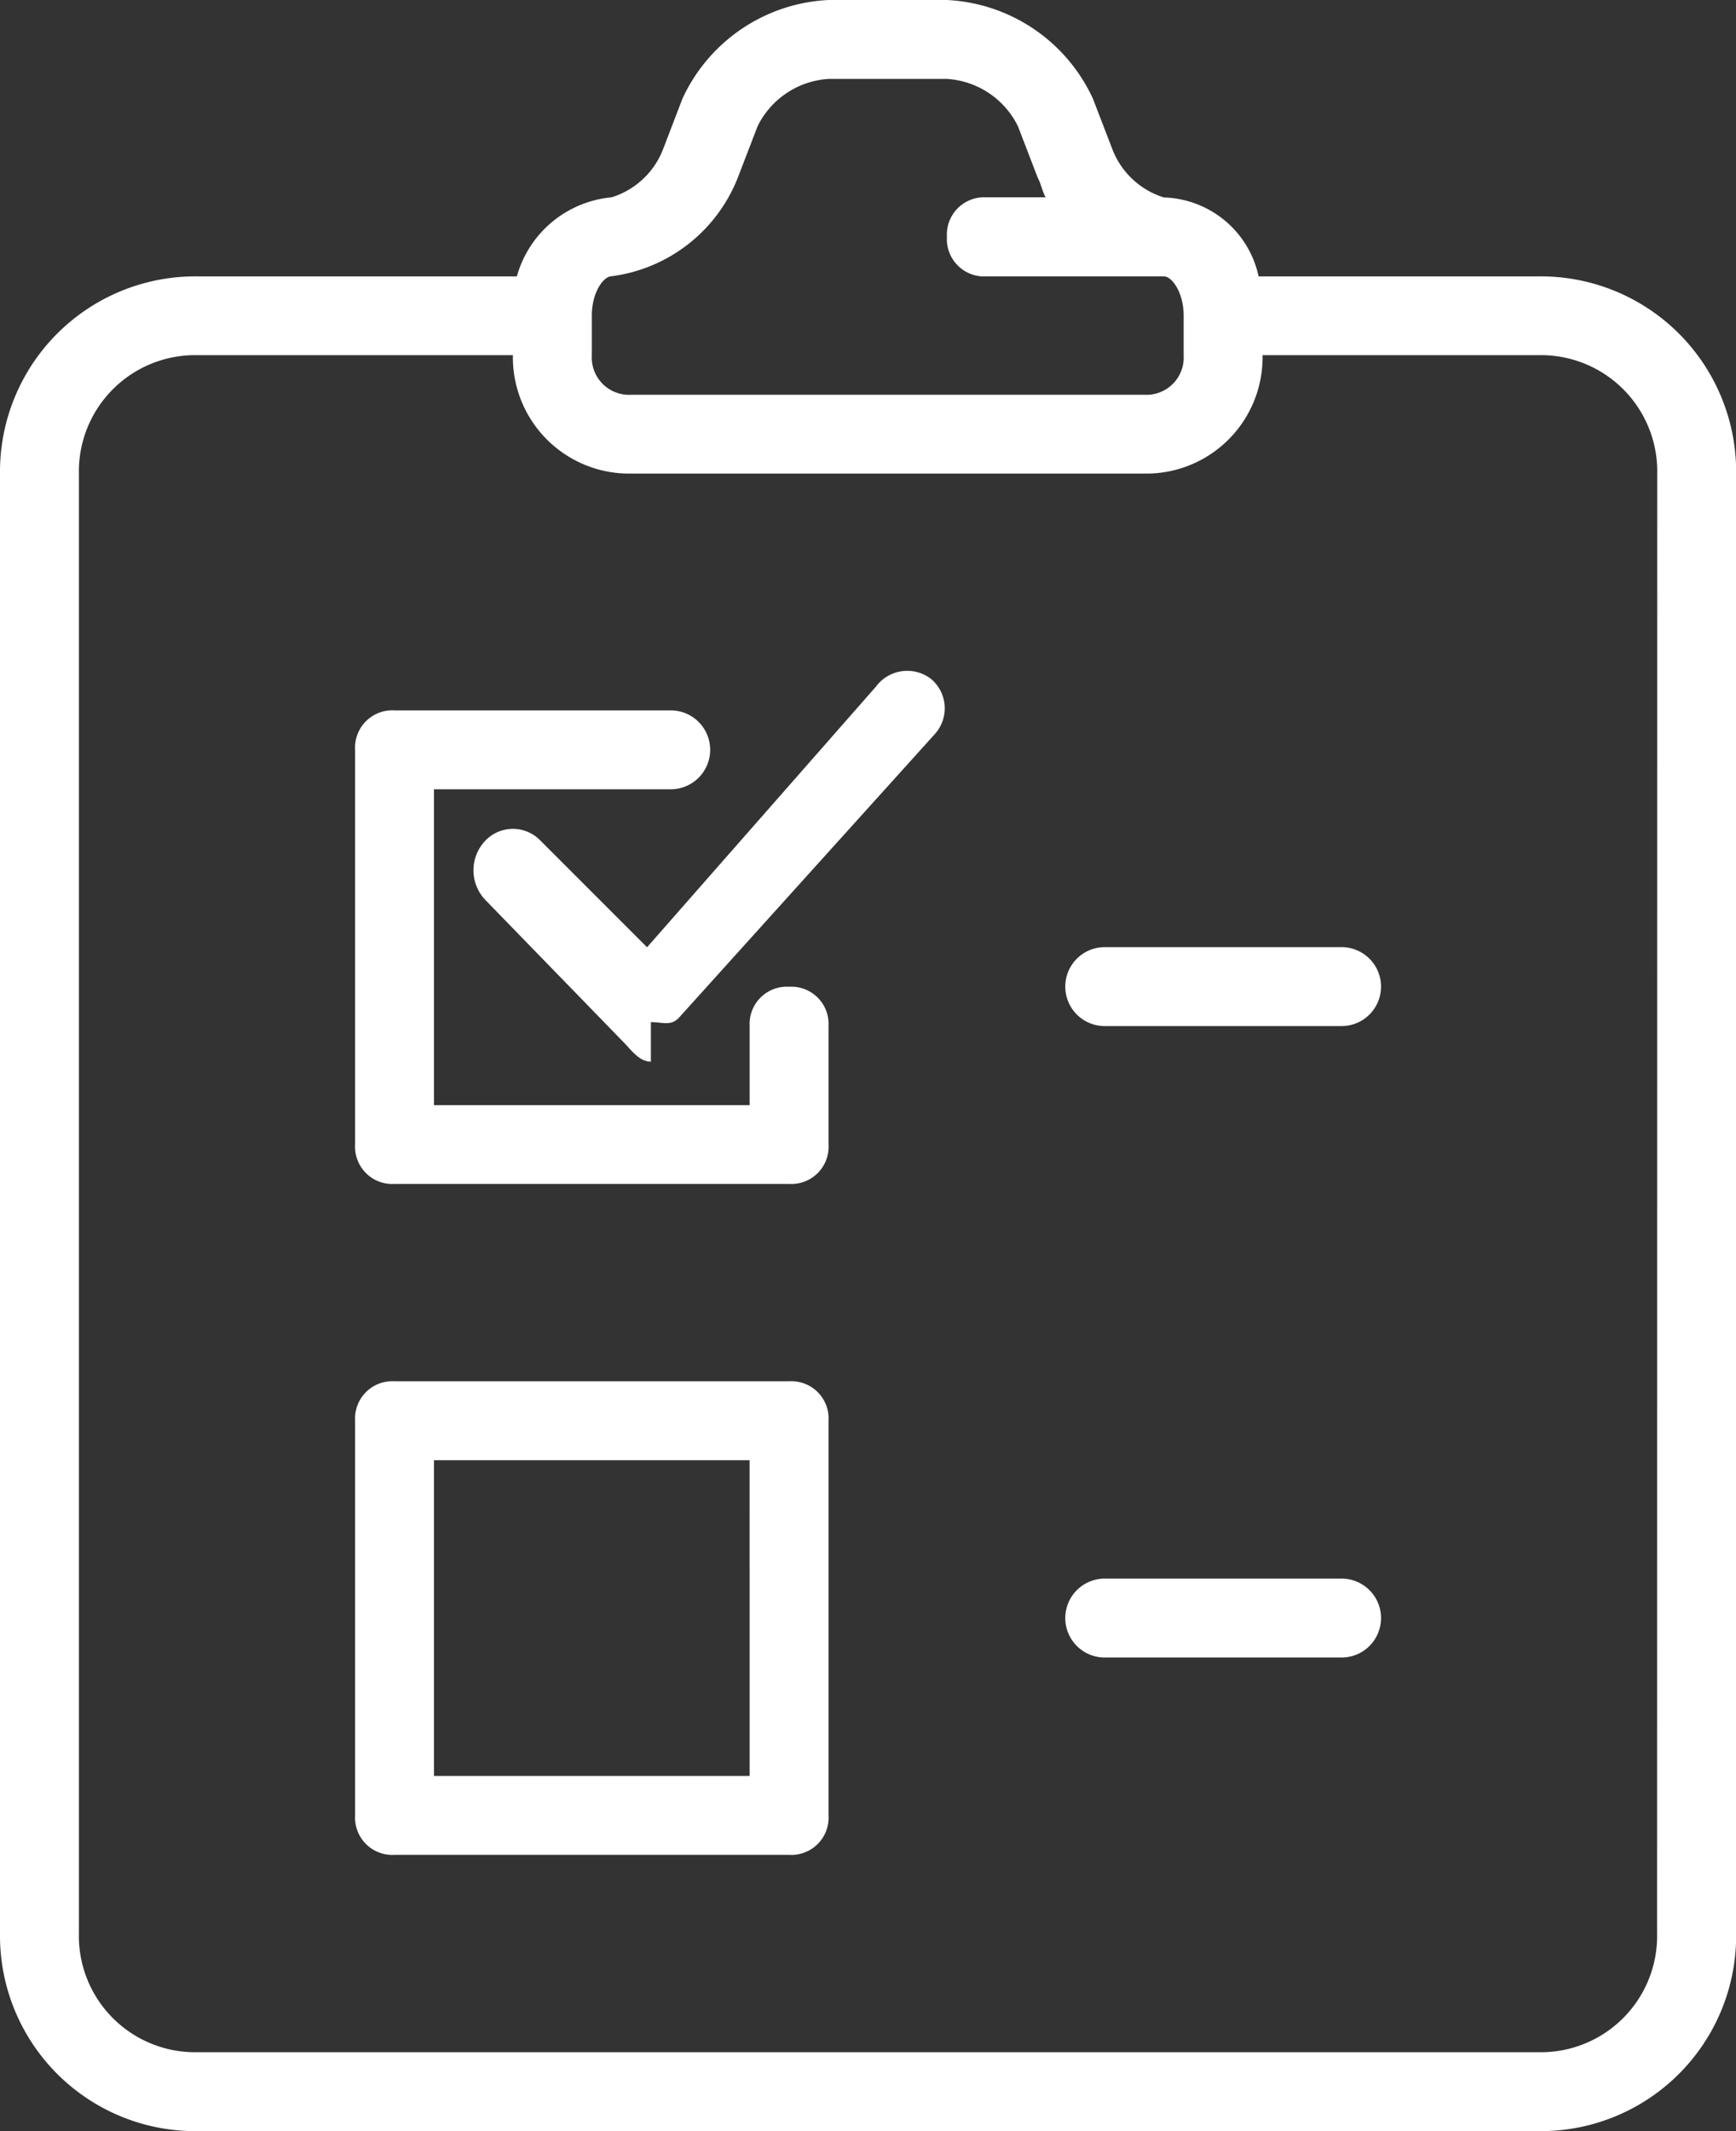 <svg id="Quality_Icon" xmlns="http://www.w3.org/2000/svg" viewBox="0 0 52.148 64">
  <rect x="0" y="0" width="52.148" height="64" fill="#333333" stroke="none"/>
  <defs>
    <style>
      .cls-1 {
        fill: #fff;
      }
    </style>
  </defs>
  <path id="Path_7" data-name="Path 7" class="cls-1" d="M46.222,8.3H37.807a3,3,0,0,0-2.844-2.37A2.43,2.43,0,0,1,33.422,4.5L32.83,2.963A5.1,5.1,0,0,0,28.444,0H24.889A5.1,5.1,0,0,0,20.5,2.963L19.911,4.5A2.43,2.43,0,0,1,18.37,5.926,3.265,3.265,0,0,0,15.526,8.3h-9.6A5.868,5.868,0,0,0,0,14.222V58.074A5.868,5.868,0,0,0,5.926,64h40.3a5.868,5.868,0,0,0,5.926-5.926V14.222A5.868,5.868,0,0,0,46.222,8.3ZM17.778,9.481c0-.711.356-1.185.593-1.185a4.731,4.731,0,0,0,3.793-2.963l.593-1.541A2.552,2.552,0,0,1,24.889,2.37h3.556a2.552,2.552,0,0,1,2.133,1.422l.593,1.541c.119.237.119.356.237.593H29.63a1.12,1.12,0,0,0-1.185,1.185A1.12,1.12,0,0,0,29.63,8.3h5.333c.237,0,.593.474.593,1.185v1.185a1.12,1.12,0,0,1-1.185,1.185H18.963a1.12,1.12,0,0,1-1.185-1.185Zm32,48.593a3.492,3.492,0,0,1-3.556,3.556H5.926A3.492,3.492,0,0,1,2.37,58.074V14.222a3.492,3.492,0,0,1,3.556-3.556h9.481a3.492,3.492,0,0,0,3.556,3.556H34.37a3.492,3.492,0,0,0,3.556-3.556h8.3a3.492,3.492,0,0,1,3.556,3.556Z"/>
  <path id="Path_8" data-name="Path 8" class="cls-1" d="M22.037,26.3a1.12,1.12,0,0,0-1.185,1.185v2.37H11.37V20.37h7.111a1.185,1.185,0,1,0,0-2.37h-8.3A1.12,1.12,0,0,0,9,19.185V31.037a1.12,1.12,0,0,0,1.185,1.185H22.037a1.12,1.12,0,0,0,1.185-1.185V27.481A1.12,1.12,0,0,0,22.037,26.3Z" transform="translate(1.667 3.333)"/>
  <path id="Path_9" data-name="Path 9" class="cls-1" d="M24.089,17.475,17.215,25.3l-3.2-3.2a1.146,1.146,0,0,0-1.659,0,1.289,1.289,0,0,0,0,1.778L16.5,28.142c.237.237.474.593.83.593V27.549c.356,0,.593.119.83-.119l7.7-8.533a1.152,1.152,0,0,0-.119-1.659A1.171,1.171,0,0,0,24.089,17.475Z" transform="translate(2.222 3.147)"/>
  <path id="Path_10" data-name="Path 10" class="cls-1" d="M35.3,24H28.185a1.185,1.185,0,0,0,0,2.37H35.3a1.185,1.185,0,1,0,0-2.37Z" transform="translate(5 4.444)"/>
  <path id="Path_11" data-name="Path 11" class="cls-1" d="M22.037,35H10.185A1.12,1.12,0,0,0,9,36.185V48.037a1.12,1.12,0,0,0,1.185,1.185H22.037a1.12,1.12,0,0,0,1.185-1.185V36.185A1.12,1.12,0,0,0,22.037,35ZM20.852,46.852H11.37V37.37h9.481Z" transform="translate(1.667 6.481)"/>
  <path id="Path_12" data-name="Path 12" class="cls-1" d="M35.3,40H28.185a1.185,1.185,0,0,0,0,2.37H35.3a1.185,1.185,0,1,0,0-2.37Z" transform="translate(5 7.407)"/>
</svg>
